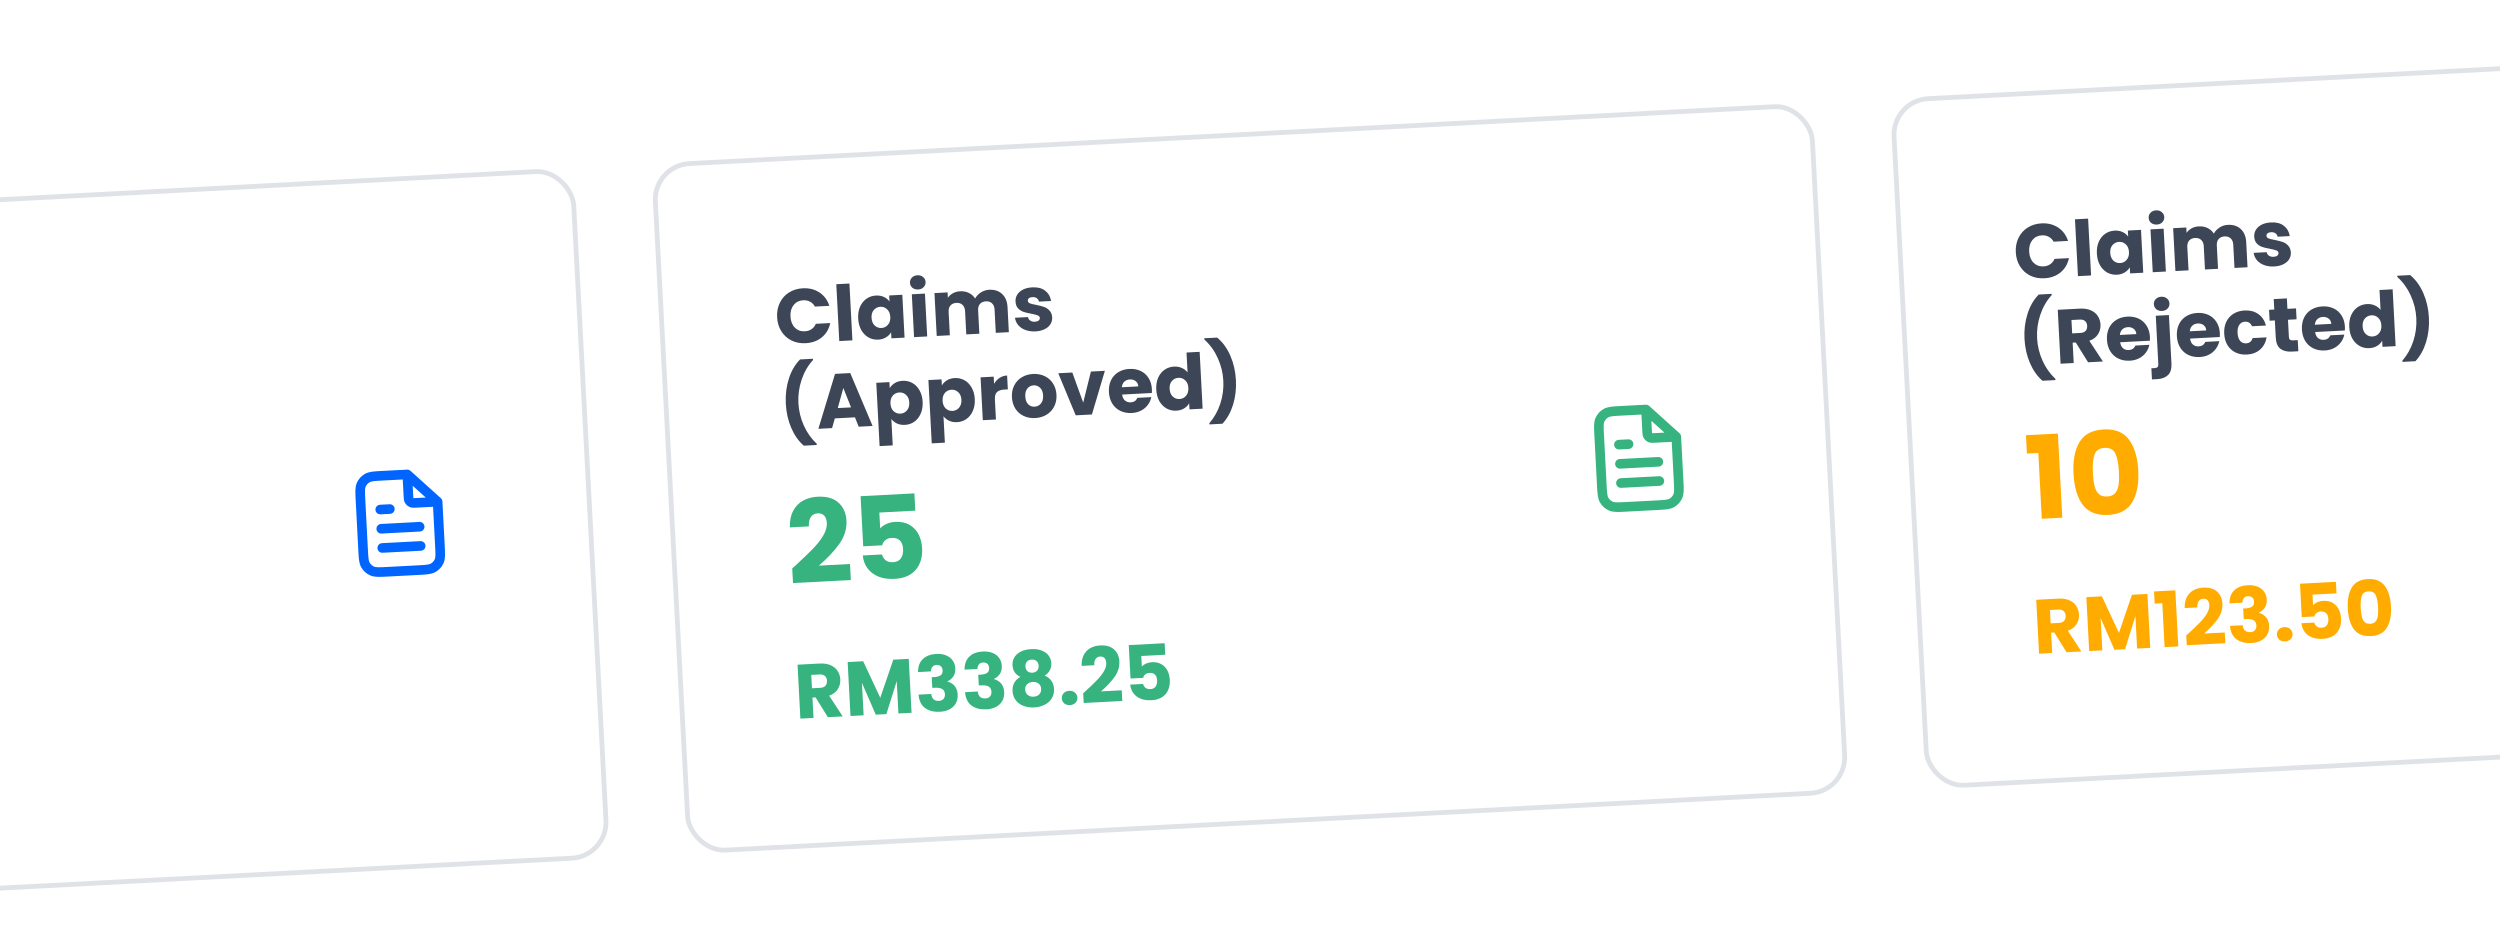 <svg width="520" height="195" viewBox="0 0 520 195" fill="none" xmlns="http://www.w3.org/2000/svg">
<g filter="url(#filter0_dd_483_482)">
<rect x="-122.249" y="41.443" width="242" height="144" rx="8" transform="rotate(-3 -122.249 41.443)" fill="white"/>
<rect x="-121.723" y="41.916" width="241" height="143" rx="7.5" transform="rotate(-3 -121.723 41.916)" stroke="#DFE2E7"/>
<g clip-path="url(#clip0_483_482)">
<path d="M84.731 92.95L84.947 97.075C84.976 97.634 84.991 97.914 85.111 98.122C85.216 98.305 85.377 98.45 85.57 98.535C85.789 98.633 86.069 98.618 86.628 98.589L90.753 98.373M87.29 103.561L79.3 103.98M87.499 107.556L79.51 107.974M81.088 99.881L79.091 99.985M84.716 92.681L79.524 92.953C77.846 93.041 77.007 93.085 76.383 93.445C75.835 93.762 75.4 94.244 75.142 94.823C74.85 95.481 74.894 96.32 74.981 97.998L75.526 108.384C75.614 110.061 75.658 110.9 76.018 111.524C76.335 112.073 76.817 112.507 77.396 112.765C78.054 113.058 78.892 113.014 80.57 112.926L86.962 112.591C88.639 112.503 89.478 112.459 90.102 112.099C90.651 111.782 91.085 111.3 91.343 110.721C91.636 110.063 91.592 109.224 91.504 107.546L91.022 98.359L84.716 92.681Z" stroke="#0065FF" stroke-width="2" stroke-linecap="round" stroke-linejoin="round"/>
</g>
</g>
<g filter="url(#filter1_dd_483_482)">
<rect x="135.398" y="27.94" width="242" height="144" rx="8" transform="rotate(-3 135.398 27.94)" fill="white"/>
<rect x="135.923" y="28.413" width="241" height="143" rx="7.5" transform="rotate(-3 135.923 28.413)" stroke="#DFE2E7"/>
<path d="M161.638 59.978C161.58 58.871 161.768 57.873 162.203 56.985C162.636 56.086 163.266 55.375 164.093 54.851C164.931 54.316 165.892 54.02 166.979 53.963C168.31 53.893 169.469 54.185 170.453 54.838C171.438 55.491 172.122 56.417 172.506 57.614L169.502 57.772C169.253 57.315 168.915 56.975 168.487 56.752C168.069 56.528 167.6 56.43 167.078 56.457C166.236 56.501 165.57 56.83 165.078 57.443C164.587 58.056 164.367 58.853 164.419 59.833C164.47 60.813 164.772 61.582 165.325 62.14C165.877 62.699 166.574 62.956 167.416 62.912C167.938 62.885 168.395 62.738 168.787 62.472C169.189 62.205 169.49 61.831 169.689 61.351L172.693 61.194C172.437 62.425 171.854 63.416 170.942 64.169C170.031 64.911 168.909 65.317 167.578 65.387C166.491 65.444 165.504 65.255 164.616 64.821C163.738 64.376 163.037 63.734 162.512 62.897C161.988 62.059 161.696 61.086 161.638 59.978ZM176.68 52.974L177.3 64.797L174.567 64.941L173.948 53.117L176.68 52.974ZM178.502 60.248C178.454 59.332 178.582 58.519 178.887 57.809C179.202 57.098 179.648 56.541 180.225 56.136C180.802 55.732 181.458 55.511 182.193 55.472C182.821 55.44 183.377 55.539 183.859 55.77C184.352 56 184.737 56.316 185.014 56.719L184.948 55.456L187.68 55.313L188.147 64.229L185.415 64.372L185.349 63.11C185.105 63.539 184.749 63.894 184.283 64.175C183.828 64.455 183.286 64.612 182.658 64.645C181.933 64.683 181.263 64.531 180.647 64.189C180.03 63.837 179.528 63.324 179.14 62.65C178.763 61.965 178.55 61.164 178.502 60.248ZM185.182 59.914C185.146 59.232 184.926 58.705 184.522 58.331C184.128 57.956 183.66 57.783 183.117 57.811C182.573 57.84 182.12 58.061 181.758 58.475C181.405 58.878 181.246 59.421 181.282 60.102C181.318 60.784 181.533 61.318 181.927 61.703C182.331 62.077 182.805 62.25 183.348 62.221C183.891 62.193 184.339 61.972 184.691 61.558C185.054 61.144 185.217 60.596 185.182 59.914ZM190.982 54.211C190.503 54.236 190.102 54.118 189.778 53.857C189.465 53.585 189.297 53.242 189.276 52.826C189.253 52.4 189.384 52.041 189.668 51.748C189.962 51.444 190.348 51.28 190.827 51.255C191.296 51.23 191.687 51.354 192.001 51.626C192.324 51.887 192.497 52.23 192.519 52.656C192.541 53.072 192.405 53.431 192.111 53.735C191.827 54.028 191.451 54.186 190.982 54.211ZM192.389 55.066L192.856 63.982L190.124 64.125L189.657 55.209L192.389 55.066ZM205.74 54.27C206.848 54.212 207.745 54.502 208.43 55.139C209.125 55.775 209.504 56.69 209.567 57.883L209.84 63.092L207.124 63.234L206.87 58.393C206.84 57.818 206.662 57.384 206.337 57.091C206.022 56.787 205.598 56.649 205.066 56.677C204.533 56.705 204.121 56.887 203.828 57.223C203.546 57.547 203.42 57.997 203.45 58.572L203.704 63.414L200.988 63.556L200.734 58.715C200.704 58.139 200.526 57.705 200.201 57.413C199.886 57.109 199.463 56.971 198.93 56.999C198.397 57.026 197.985 57.208 197.693 57.544C197.411 57.869 197.285 58.319 197.315 58.894L197.569 63.735L194.836 63.878L194.369 54.962L197.101 54.819L197.16 55.938C197.417 55.55 197.764 55.239 198.2 55.002C198.636 54.755 199.136 54.617 199.701 54.587C200.372 54.552 200.976 54.664 201.513 54.925C202.061 55.184 202.498 55.573 202.824 56.09C203.107 55.583 203.507 55.162 204.023 54.825C204.54 54.488 205.112 54.303 205.74 54.27ZM215.384 62.93C214.607 62.97 213.907 62.873 213.286 62.639C212.665 62.404 212.167 62.068 211.791 61.628C211.415 61.178 211.191 60.666 211.118 60.093L213.818 59.952C213.867 60.259 214.023 60.502 214.289 60.68C214.555 60.858 214.874 60.938 215.247 60.918C215.588 60.9 215.845 60.823 216.02 60.685C216.204 60.537 216.291 60.356 216.28 60.143C216.266 59.887 216.123 59.708 215.851 59.605C215.578 59.491 215.139 59.375 214.535 59.257C213.888 59.141 213.347 59.015 212.913 58.877C212.478 58.729 212.097 58.488 211.769 58.152C211.442 57.806 211.262 57.33 211.23 56.722C211.203 56.211 211.317 55.741 211.572 55.311C211.838 54.87 212.236 54.512 212.766 54.239C213.307 53.965 213.956 53.808 214.712 53.768C215.83 53.71 216.724 53.941 217.392 54.461C218.071 54.981 218.482 55.696 218.626 56.607L216.101 56.74C216.043 56.433 215.891 56.195 215.647 56.026C215.414 55.857 215.111 55.782 214.738 55.802C214.419 55.818 214.177 55.895 214.014 56.032C213.849 56.158 213.773 56.328 213.784 56.541C213.797 56.796 213.94 56.981 214.213 57.095C214.497 57.208 214.93 57.314 215.512 57.411C216.181 57.547 216.728 57.689 217.152 57.838C217.576 57.976 217.952 58.223 218.281 58.58C218.619 58.925 218.81 59.407 218.853 60.024C218.88 60.546 218.756 61.023 218.479 61.454C218.213 61.873 217.809 62.215 217.267 62.478C216.736 62.741 216.109 62.892 215.384 62.93ZM167.189 86.701C166.103 85.764 165.232 84.528 164.575 82.992C163.918 81.457 163.542 79.783 163.447 77.972C163.351 76.14 163.559 74.415 164.073 72.797C164.585 71.168 165.364 69.824 166.409 68.765L169.093 68.624L169.107 68.88C168.046 70.046 167.253 71.423 166.727 73.01C166.201 74.586 165.981 76.195 166.067 77.835C166.152 79.465 166.528 81.021 167.193 82.503C167.858 83.984 168.752 85.251 169.875 86.303L169.889 86.559L167.189 86.701ZM177.832 80.808L173.645 81.027L173.078 83.043L170.218 83.193L173.689 71.764L176.852 71.598L181.499 82.602L178.607 82.754L177.832 80.808ZM177.018 78.735L175.413 74.702L174.254 78.88L177.018 78.735ZM185.065 74.741C185.31 74.311 185.659 73.956 186.115 73.676C186.57 73.396 187.112 73.239 187.74 73.207C188.475 73.168 189.151 73.32 189.767 73.661C190.383 74.003 190.88 74.511 191.257 75.185C191.645 75.859 191.862 76.654 191.91 77.57C191.958 78.486 191.825 79.305 191.51 80.026C191.206 80.737 190.765 81.299 190.189 81.714C189.612 82.118 188.956 82.339 188.221 82.378C187.603 82.41 187.048 82.311 186.555 82.081C186.073 81.85 185.688 81.539 185.401 81.148L185.689 86.644L182.957 86.787L182.267 73.621L184.999 73.478L185.065 74.741ZM189.13 77.716C189.095 77.034 188.875 76.512 188.471 76.148C188.078 75.774 187.604 75.601 187.05 75.63C186.507 75.658 186.054 75.88 185.691 76.294C185.339 76.708 185.181 77.255 185.216 77.937C185.252 78.619 185.467 79.147 185.86 79.522C186.264 79.895 186.738 80.068 187.281 80.04C187.825 80.011 188.278 79.79 188.64 79.376C189.003 78.951 189.166 78.398 189.13 77.716ZM195.909 74.172C196.154 73.743 196.504 73.388 196.959 73.108C197.415 72.828 197.956 72.671 198.585 72.638C199.32 72.6 199.995 72.751 200.611 73.093C201.227 73.434 201.724 73.942 202.101 74.617C202.489 75.291 202.707 76.086 202.755 77.002C202.803 77.918 202.67 78.737 202.355 79.458C202.05 80.168 201.61 80.731 201.033 81.146C200.456 81.55 199.8 81.771 199.066 81.809C198.448 81.842 197.892 81.743 197.4 81.512C196.918 81.281 196.533 80.97 196.245 80.579L196.533 86.076L193.801 86.219L193.111 73.053L195.843 72.91L195.909 74.172ZM199.975 77.148C199.939 76.466 199.719 75.943 199.316 75.58C198.922 75.205 198.449 75.032 197.895 75.062C197.351 75.09 196.898 75.311 196.536 75.726C196.183 76.139 196.025 76.687 196.061 77.369C196.097 78.05 196.311 78.579 196.705 78.953C197.109 79.327 197.583 79.5 198.126 79.472C198.669 79.443 199.122 79.222 199.485 78.808C199.847 78.383 200.01 77.829 199.975 77.148ZM206.766 73.828C207.06 73.321 207.439 72.916 207.904 72.614C208.368 72.302 208.893 72.13 209.479 72.099L209.631 74.991L208.88 75.031C208.198 75.066 207.694 75.242 207.369 75.558C207.043 75.864 206.9 76.384 206.938 77.119L207.155 81.257L204.423 81.401L203.956 72.485L206.688 72.342L206.766 73.828ZM215.322 80.958C214.449 81.003 213.651 80.858 212.928 80.522C212.216 80.186 211.64 79.682 211.199 79.011C210.768 78.339 210.529 77.54 210.48 76.613C210.432 75.697 210.593 74.882 210.961 74.168C211.329 73.444 211.855 72.877 212.538 72.468C213.222 72.058 214 71.83 214.874 71.784C215.747 71.739 216.545 71.884 217.268 72.22C217.99 72.556 218.572 73.065 219.014 73.746C219.455 74.418 219.7 75.211 219.748 76.127C219.796 77.043 219.63 77.864 219.252 78.589C218.883 79.302 218.352 79.864 217.658 80.274C216.974 80.684 216.196 80.912 215.322 80.958ZM215.198 78.593C215.72 78.566 216.152 78.35 216.494 77.948C216.847 77.545 217.005 76.987 216.967 76.273C216.93 75.559 216.72 75.02 216.338 74.656C215.966 74.291 215.52 74.122 214.998 74.149C214.465 74.177 214.033 74.392 213.702 74.794C213.37 75.185 213.223 75.743 213.26 76.467C213.298 77.181 213.497 77.721 213.858 78.086C214.23 78.451 214.676 78.62 215.198 78.593ZM225.307 77.743L226.907 71.282L229.815 71.13L227.119 80.211L223.748 80.388L220.117 71.638L223.041 71.485L225.307 77.743ZM239.596 74.943C239.609 75.199 239.607 75.466 239.59 75.744L233.406 76.068C233.478 76.62 233.676 77.037 234.001 77.319C234.335 77.59 234.732 77.713 235.19 77.689C235.871 77.654 236.33 77.341 236.566 76.752L239.474 76.6C239.356 77.193 239.112 77.735 238.742 78.224C238.384 78.713 237.918 79.106 237.346 79.403C236.774 79.7 236.126 79.867 235.402 79.905C234.528 79.951 233.741 79.805 233.04 79.468C232.339 79.131 231.778 78.626 231.358 77.954C230.938 77.282 230.704 76.482 230.656 75.556C230.607 74.629 230.751 73.81 231.088 73.098C231.435 72.385 231.94 71.825 232.602 71.416C233.264 71.008 234.037 70.78 234.921 70.734C235.784 70.689 236.56 70.829 237.251 71.156C237.941 71.484 238.49 71.973 238.898 72.624C239.316 73.275 239.549 74.048 239.596 74.943ZM236.762 74.371C236.738 73.902 236.558 73.537 236.224 73.277C235.89 73.017 235.483 72.899 235.004 72.924C234.546 72.948 234.164 73.102 233.859 73.385C233.564 73.668 233.392 74.056 233.343 74.55L236.762 74.371ZM240.501 75.024C240.453 74.108 240.581 73.294 240.886 72.584C241.201 71.873 241.647 71.316 242.224 70.912C242.801 70.508 243.457 70.287 244.192 70.248C244.778 70.217 245.317 70.312 245.809 70.532C246.312 70.751 246.713 71.061 247.011 71.462L246.794 67.324L249.527 67.181L250.146 79.004L247.414 79.147L247.347 77.869C247.114 78.309 246.764 78.669 246.298 78.95C245.843 79.23 245.301 79.386 244.673 79.419C243.938 79.458 243.262 79.306 242.646 78.965C242.029 78.613 241.527 78.1 241.139 77.426C240.762 76.74 240.549 75.94 240.501 75.024ZM247.18 74.69C247.145 74.008 246.925 73.48 246.521 73.106C246.127 72.731 245.659 72.558 245.116 72.587C244.572 72.615 244.119 72.837 243.756 73.251C243.404 73.654 243.245 74.196 243.281 74.878C243.317 75.56 243.532 76.093 243.926 76.478C244.33 76.853 244.803 77.025 245.347 76.997C245.89 76.968 246.338 76.747 246.69 76.334C247.053 75.919 247.216 75.371 247.18 74.69ZM251.563 82.279L251.55 82.023C252.557 80.859 253.314 79.506 253.82 77.963C254.327 76.419 254.537 74.833 254.452 73.203C254.366 71.563 253.979 69.986 253.291 68.473C252.602 66.95 251.67 65.664 250.493 64.615L250.48 64.359L253.164 64.218C254.314 65.162 255.229 66.417 255.909 67.984C256.589 69.54 256.976 71.234 257.072 73.066C257.167 74.877 256.968 76.58 256.475 78.176C255.982 79.772 255.245 81.092 254.263 82.137L251.563 82.279Z" fill="#3D4656"/>
<path d="M164.785 112.229C165.306 111.769 165.543 111.557 165.497 111.591C166.995 110.215 168.17 109.088 169.021 108.21C169.888 107.332 170.609 106.421 171.185 105.477C171.76 104.534 172.025 103.631 171.98 102.768C171.946 102.113 171.767 101.609 171.444 101.258C171.121 100.906 170.656 100.746 170.049 100.778C169.442 100.81 168.975 101.067 168.648 101.549C168.335 102.014 168.201 102.661 168.245 103.492L164.29 103.7C164.251 102.34 164.479 101.19 164.975 100.251C165.486 99.311 166.178 98.602 167.05 98.123C167.938 97.644 168.934 97.376 170.036 97.318C171.937 97.218 173.393 97.631 174.403 98.555C175.429 99.479 175.982 100.724 176.065 102.289C176.154 103.999 175.654 105.619 174.565 107.151C173.475 108.666 172.063 110.166 170.331 111.65L176.802 111.311L176.976 114.643L164.945 115.273L164.785 112.229ZM190.383 100.217L182.905 100.609L183.078 103.917C183.379 103.548 183.812 103.237 184.375 102.983C184.939 102.73 185.556 102.585 186.227 102.55C187.425 102.487 188.43 102.707 189.242 103.209C190.069 103.71 190.689 104.383 191.102 105.226C191.514 106.07 191.747 106.995 191.8 108.002C191.898 109.871 191.449 111.385 190.452 112.542C189.454 113.684 187.997 114.305 186.079 114.406C184.801 114.473 183.679 114.315 182.714 113.933C181.748 113.535 180.989 112.958 180.436 112.202C179.884 111.446 179.557 110.558 179.455 109.538L183.458 109.328C183.58 109.818 183.833 110.222 184.218 110.538C184.603 110.838 185.114 110.972 185.753 110.938C186.504 110.899 187.051 110.63 187.393 110.131C187.736 109.633 187.886 108.984 187.844 108.185C187.803 107.402 187.58 106.813 187.175 106.418C186.769 106.022 186.199 105.844 185.464 105.882C184.921 105.911 184.481 106.07 184.144 106.36C183.805 106.634 183.592 106.99 183.503 107.427L179.548 107.634L179.002 97.209L190.194 96.622L190.383 100.217Z" fill="#36B37E"/>
<path d="M172.199 143.172L169.644 139.06L168.989 139.094L169.211 143.328L166.479 143.471L165.891 132.255L170.477 132.015C171.361 131.968 172.12 132.083 172.754 132.36C173.398 132.636 173.889 133.037 174.227 133.564C174.564 134.081 174.749 134.669 174.784 135.33C174.823 136.075 174.645 136.752 174.25 137.36C173.865 137.968 173.269 138.416 172.461 138.704L175.283 143.01L172.199 143.172ZM168.888 137.161L170.581 137.072C171.082 137.046 171.448 136.904 171.681 136.646C171.923 136.387 172.033 136.035 172.01 135.587C171.987 135.161 171.842 134.832 171.573 134.601C171.316 134.369 170.936 134.266 170.436 134.292L168.742 134.381L168.888 137.161ZM189.017 131.043L189.604 142.26L186.872 142.403L186.52 135.676L184.364 142.534L182.159 142.65L179.281 136.039L179.634 142.782L176.902 142.925L176.314 131.709L179.542 131.539L183.096 139.14L185.805 131.211L189.017 131.043ZM190.955 133.793C190.938 132.651 191.264 131.753 191.935 131.098C192.606 130.444 193.543 130.085 194.747 130.022C195.545 129.98 196.234 130.082 196.813 130.33C197.403 130.577 197.854 130.932 198.167 131.396C198.491 131.86 198.668 132.39 198.699 132.987C198.736 133.69 198.59 134.274 198.262 134.74C197.934 135.195 197.539 135.515 197.079 135.699L197.082 135.763C197.7 135.934 198.197 136.244 198.573 136.694C198.949 137.145 199.156 137.737 199.195 138.472C199.23 139.133 199.106 139.727 198.824 140.254C198.552 140.771 198.13 141.188 197.559 141.506C196.999 141.824 196.32 142.004 195.521 142.046C194.243 142.113 193.204 141.852 192.404 141.264C191.614 140.675 191.165 139.748 191.056 138.482L193.709 138.343C193.744 138.811 193.897 139.177 194.167 139.441C194.436 139.694 194.816 139.807 195.306 139.782C195.722 139.76 196.035 139.626 196.246 139.38C196.468 139.123 196.568 138.797 196.548 138.403C196.521 137.892 196.336 137.533 195.995 137.326C195.663 137.109 195.14 137.019 194.426 137.056L193.915 137.083L193.799 134.862L194.31 134.835C194.853 134.807 195.285 134.693 195.606 134.495C195.937 134.285 196.089 133.941 196.064 133.461C196.044 133.078 195.922 132.785 195.698 132.583C195.474 132.381 195.175 132.29 194.802 132.31C194.398 132.331 194.1 132.469 193.911 132.725C193.732 132.98 193.636 133.29 193.623 133.653L190.955 133.793ZM200.629 133.286C200.612 132.144 200.939 131.246 201.609 130.591C202.28 129.937 203.217 129.578 204.421 129.515C205.22 129.473 205.909 129.575 206.488 129.823C207.077 130.07 207.529 130.425 207.841 130.889C208.165 131.353 208.342 131.883 208.373 132.48C208.41 133.183 208.265 133.767 207.937 134.233C207.608 134.688 207.213 135.008 206.753 135.192L206.756 135.256C207.374 135.427 207.871 135.737 208.247 136.187C208.623 136.638 208.831 137.23 208.869 137.965C208.904 138.626 208.78 139.22 208.498 139.747C208.226 140.264 207.804 140.681 207.234 140.999C206.674 141.317 205.994 141.497 205.195 141.539C203.917 141.606 202.878 141.345 202.078 140.757C201.289 140.168 200.84 139.241 200.73 137.975L203.383 137.836C203.418 138.304 203.571 138.67 203.841 138.934C204.111 139.187 204.49 139.3 204.98 139.275C205.396 139.253 205.709 139.119 205.921 138.873C206.142 138.616 206.243 138.29 206.222 137.896C206.195 137.385 206.011 137.026 205.669 136.819C205.337 136.602 204.814 136.512 204.1 136.549L203.589 136.576L203.473 134.355L203.984 134.328C204.527 134.3 204.959 134.186 205.28 133.988C205.611 133.778 205.764 133.434 205.739 132.954C205.718 132.571 205.596 132.278 205.372 132.076C205.148 131.874 204.849 131.783 204.477 131.803C204.072 131.824 203.775 131.962 203.585 132.218C203.406 132.473 203.31 132.783 203.297 133.146L200.629 133.286ZM212.235 134.793C211.206 134.313 210.662 133.503 210.602 132.363C210.572 131.788 210.693 131.258 210.967 130.774C211.24 130.279 211.673 129.877 212.266 129.568C212.858 129.249 213.596 129.066 214.48 129.019C215.364 128.973 216.112 129.078 216.724 129.334C217.345 129.58 217.818 129.934 218.141 130.398C218.464 130.851 218.641 131.365 218.671 131.94C218.701 132.515 218.589 133.023 218.334 133.464C218.09 133.904 217.745 134.258 217.3 134.527C217.89 134.774 218.352 135.135 218.687 135.608C219.021 136.071 219.205 136.628 219.239 137.278C219.278 138.034 219.121 138.699 218.767 139.273C218.412 139.837 217.911 140.279 217.266 140.602C216.631 140.923 215.915 141.105 215.116 141.147C214.317 141.189 213.58 141.083 212.904 140.83C212.239 140.577 211.701 140.188 211.289 139.665C210.876 139.131 210.65 138.486 210.611 137.73C210.576 137.069 210.701 136.492 210.984 135.996C211.268 135.49 211.685 135.089 212.235 134.793ZM216.04 132.495C216.017 132.058 215.872 131.729 215.604 131.508C215.346 131.276 215.009 131.171 214.594 131.192C214.179 131.214 213.849 131.354 213.607 131.613C213.374 131.871 213.27 132.218 213.293 132.655C213.315 133.07 213.46 133.394 213.728 133.625C213.996 133.846 214.332 133.946 214.737 133.925C215.142 133.904 215.466 133.764 215.709 133.505C215.951 133.247 216.062 132.91 216.04 132.495ZM214.838 135.842C214.337 135.868 213.94 136.028 213.645 136.321C213.35 136.604 213.215 136.985 213.24 137.464C213.264 137.911 213.432 138.271 213.746 138.543C214.07 138.814 214.487 138.937 214.998 138.91C215.51 138.883 215.902 138.718 216.174 138.416C216.457 138.112 216.587 137.737 216.564 137.29C216.539 136.821 216.365 136.456 216.042 136.196C215.729 135.934 215.328 135.816 214.838 135.842ZM222.563 140.66C222.084 140.685 221.683 140.568 221.359 140.307C221.046 140.035 220.878 139.691 220.857 139.276C220.834 138.85 220.965 138.485 221.248 138.182C221.542 137.878 221.928 137.714 222.408 137.688C222.876 137.664 223.267 137.788 223.581 138.06C223.905 138.331 224.078 138.68 224.1 139.106C224.122 139.521 223.986 139.881 223.692 140.185C223.408 140.477 223.032 140.636 222.563 140.66ZM225.306 138.193C225.653 137.887 225.811 137.745 225.78 137.768C226.779 136.851 227.562 136.099 228.129 135.514C228.707 134.928 229.188 134.321 229.572 133.692C229.956 133.063 230.132 132.461 230.102 131.886C230.079 131.449 229.96 131.114 229.745 130.879C229.53 130.645 229.22 130.538 228.815 130.559C228.41 130.581 228.099 130.752 227.881 131.073C227.673 131.383 227.583 131.815 227.612 132.369L224.976 132.507C224.949 131.6 225.102 130.834 225.432 130.208C225.773 129.581 226.234 129.108 226.816 128.79C227.408 128.47 228.071 128.291 228.806 128.253C230.074 128.186 231.044 128.461 231.717 129.077C232.401 129.693 232.77 130.523 232.825 131.567C232.885 132.707 232.552 133.787 231.825 134.808C231.099 135.818 230.158 136.818 229.003 137.807L233.317 137.581L233.433 139.802L225.412 140.223L225.306 138.193ZM242.371 130.185L237.385 130.447L237.501 132.652C237.702 132.406 237.99 132.199 238.366 132.03C238.741 131.86 239.153 131.764 239.6 131.741C240.399 131.699 241.069 131.845 241.61 132.18C242.162 132.514 242.575 132.963 242.85 133.525C243.125 134.087 243.28 134.704 243.316 135.375C243.381 136.621 243.081 137.63 242.417 138.402C241.752 139.163 240.78 139.578 239.502 139.644C238.65 139.689 237.902 139.584 237.258 139.329C236.614 139.064 236.108 138.679 235.74 138.175C235.371 137.671 235.154 137.079 235.086 136.399L237.754 136.259C237.835 136.586 238.004 136.855 238.261 137.066C238.517 137.266 238.858 137.355 239.284 137.333C239.785 137.306 240.15 137.127 240.378 136.795C240.606 136.462 240.706 136.03 240.678 135.497C240.651 134.975 240.502 134.583 240.232 134.319C239.962 134.055 239.582 133.936 239.092 133.962C238.73 133.981 238.436 134.087 238.211 134.281C237.986 134.463 237.843 134.701 237.784 134.992L235.147 135.13L234.783 128.18L242.245 127.789L242.371 130.185Z" fill="#36B37E"/>
<path d="M342.377 79.448L342.593 83.572C342.623 84.132 342.637 84.411 342.757 84.619C342.863 84.802 343.024 84.947 343.217 85.033C343.436 85.13 343.716 85.116 344.275 85.086L348.4 84.87M344.936 90.059L336.947 90.477M345.145 94.053L337.156 94.472M338.735 86.378L336.738 86.483M342.363 79.178L337.17 79.45C335.492 79.538 334.653 79.582 334.03 79.942C333.481 80.259 333.047 80.742 332.789 81.32C332.496 81.978 332.54 82.817 332.628 84.495L333.172 94.881C333.26 96.559 333.304 97.398 333.664 98.021C333.981 98.57 334.463 99.004 335.042 99.262C335.7 99.555 336.539 99.511 338.217 99.423L344.608 99.088C346.286 99 347.125 98.956 347.749 98.596C348.297 98.279 348.732 97.797 348.989 97.218C349.282 96.56 349.238 95.721 349.15 94.043L348.669 84.856L342.363 79.178Z" stroke="#36B37E" stroke-width="2" stroke-linecap="round" stroke-linejoin="round"/>
</g>
<g filter="url(#filter2_dd_483_482)">
<rect x="393.044" y="14.437" width="242" height="144" rx="8" transform="rotate(-3 393.044 14.437)" fill="white"/>
<rect x="393.57" y="14.91" width="241" height="143" rx="7.5" transform="rotate(-3 393.57 14.91)" stroke="#DFE2E7"/>
<path d="M419.285 46.476C419.227 45.368 419.415 44.37 419.849 43.482C420.282 42.584 420.913 41.872 421.74 41.348C422.577 40.813 423.539 40.517 424.625 40.46C425.957 40.39 427.115 40.682 428.1 41.335C429.085 41.989 429.769 42.914 430.152 44.112L427.148 44.269C426.9 43.812 426.562 43.472 426.133 43.249C425.716 43.025 425.246 42.927 424.724 42.954C423.882 42.998 423.216 43.327 422.725 43.94C422.234 44.553 422.014 45.35 422.065 46.33C422.116 47.31 422.418 48.079 422.971 48.638C423.524 49.196 424.221 49.453 425.062 49.409C425.584 49.382 426.041 49.235 426.433 48.969C426.836 48.702 427.137 48.329 427.336 47.848L430.34 47.691C430.084 48.922 429.5 49.914 428.589 50.666C427.677 51.409 426.555 51.815 425.224 51.884C424.137 51.941 423.15 51.753 422.262 51.319C421.384 50.873 420.683 50.232 420.159 49.394C419.634 48.556 419.343 47.584 419.285 46.476ZM434.326 39.471L434.946 51.295L432.214 51.438L431.594 39.614L434.326 39.471ZM436.148 46.745C436.1 45.829 436.229 45.016 436.533 44.306C436.848 43.595 437.294 43.038 437.871 42.634C438.448 42.23 439.104 42.008 439.839 41.97C440.468 41.937 441.023 42.036 441.505 42.267C441.998 42.498 442.383 42.814 442.66 43.216L442.594 41.954L445.327 41.81L445.794 50.726L443.062 50.869L442.995 49.607C442.751 50.036 442.396 50.392 441.93 50.672C441.474 50.953 440.933 51.109 440.304 51.142C439.58 51.18 438.91 51.028 438.293 50.687C437.677 50.334 437.175 49.821 436.787 49.147C436.409 48.462 436.196 47.662 436.148 46.745ZM442.828 46.411C442.792 45.73 442.572 45.202 442.168 44.828C441.775 44.453 441.306 44.28 440.763 44.309C440.22 44.337 439.767 44.559 439.404 44.973C439.051 45.376 438.893 45.918 438.928 46.6C438.964 47.282 439.179 47.815 439.573 48.2C439.977 48.574 440.451 48.747 440.994 48.719C441.537 48.69 441.985 48.469 442.337 48.055C442.7 47.641 442.864 47.093 442.828 46.411ZM448.629 40.708C448.149 40.733 447.748 40.615 447.425 40.355C447.111 40.083 446.944 39.739 446.922 39.324C446.9 38.897 447.03 38.538 447.314 38.245C447.608 37.942 447.995 37.777 448.474 37.752C448.943 37.728 449.334 37.851 449.647 38.123C449.97 38.384 450.143 38.727 450.166 39.154C450.187 39.569 450.051 39.929 449.757 40.232C449.474 40.525 449.097 40.684 448.629 40.708ZM450.035 41.564L450.503 50.479L447.77 50.623L447.303 41.707L450.035 41.564ZM463.387 40.768C464.495 40.71 465.391 40.999 466.076 41.636C466.772 42.273 467.151 43.187 467.213 44.38L467.486 49.589L464.77 49.732L464.516 44.89C464.486 44.315 464.308 43.881 463.983 43.588C463.668 43.285 463.244 43.147 462.712 43.174C462.179 43.202 461.767 43.384 461.475 43.72C461.193 44.044 461.067 44.494 461.097 45.069L461.351 49.911L458.634 50.053L458.381 45.212C458.35 44.637 458.173 44.203 457.848 43.91C457.533 43.606 457.109 43.468 456.576 43.496C456.044 43.524 455.631 43.706 455.339 44.041C455.057 44.366 454.931 44.816 454.961 45.391L455.215 50.232L452.483 50.376L452.015 41.46L454.748 41.317L454.806 42.435C455.064 42.048 455.411 41.736 455.847 41.499C456.282 41.252 456.783 41.114 457.347 41.084C458.018 41.049 458.622 41.162 459.159 41.422C459.707 41.682 460.144 42.07 460.47 42.587C460.753 42.081 461.153 41.659 461.67 41.322C462.186 40.986 462.758 40.801 463.387 40.768ZM473.031 49.427C472.253 49.468 471.554 49.371 470.933 49.136C470.312 48.902 469.813 48.565 469.438 48.125C469.062 47.675 468.837 47.163 468.764 46.59L471.465 46.449C471.513 46.756 471.67 46.999 471.936 47.177C472.201 47.355 472.52 47.435 472.893 47.415C473.234 47.398 473.492 47.32 473.666 47.183C473.851 47.034 473.937 46.853 473.926 46.64C473.913 46.385 473.77 46.205 473.497 46.102C473.224 45.988 472.786 45.872 472.181 45.754C471.534 45.639 470.994 45.512 470.559 45.375C470.124 45.227 469.743 44.985 469.416 44.65C469.088 44.304 468.908 43.827 468.876 43.22C468.849 42.709 468.964 42.238 469.219 41.808C469.484 41.367 469.882 41.01 470.412 40.736C470.953 40.462 471.602 40.305 472.358 40.266C473.477 40.207 474.37 40.438 475.038 40.958C475.717 41.478 476.128 42.194 476.272 43.105L473.748 43.237C473.689 42.93 473.538 42.693 473.294 42.524C473.061 42.354 472.758 42.279 472.385 42.299C472.065 42.316 471.824 42.392 471.66 42.529C471.496 42.655 471.419 42.825 471.43 43.038C471.444 43.294 471.587 43.478 471.86 43.592C472.143 43.706 472.576 43.811 473.158 43.909C473.827 44.044 474.374 44.187 474.799 44.335C475.223 44.473 475.599 44.721 475.927 45.077C476.266 45.423 476.456 45.904 476.499 46.521C476.527 47.043 476.402 47.52 476.126 47.951C475.859 48.371 475.455 48.712 474.914 48.976C474.383 49.239 473.755 49.389 473.031 49.427ZM424.835 73.198C423.75 72.261 422.879 71.025 422.221 69.49C421.564 67.954 421.188 66.281 421.093 64.47C420.997 62.638 421.206 60.912 421.719 59.294C422.232 57.665 423.01 56.321 424.055 55.262L426.739 55.121L426.753 55.377C425.692 56.544 424.899 57.92 424.374 59.507C423.848 61.084 423.627 62.692 423.713 64.332C423.799 65.962 424.174 67.518 424.839 69C425.504 70.482 426.399 71.749 427.522 72.801L427.535 73.056L424.835 73.198ZM434.32 69.352L431.765 65.24L431.11 65.275L431.332 69.509L428.599 69.652L428.012 58.435L432.597 58.195C433.481 58.149 434.241 58.264 434.875 58.54C435.519 58.816 436.01 59.218 436.348 59.745C436.684 60.261 436.87 60.85 436.905 61.51C436.944 62.256 436.766 62.933 436.37 63.541C435.986 64.149 435.39 64.596 434.582 64.884L437.403 69.191L434.32 69.352ZM431.009 63.341L432.702 63.252C433.203 63.226 433.569 63.084 433.801 62.826C434.044 62.568 434.154 62.215 434.13 61.768C434.108 61.342 433.963 61.013 433.694 60.781C433.436 60.549 433.057 60.446 432.556 60.472L430.863 60.561L431.009 63.341ZM447.186 64.064C447.199 64.319 447.197 64.586 447.18 64.865L440.996 65.189C441.068 65.741 441.266 66.158 441.591 66.44C441.925 66.71 442.322 66.834 442.78 66.81C443.461 66.774 443.92 66.462 444.157 65.873L447.065 65.72C446.946 66.314 446.702 66.855 446.333 67.345C445.974 67.834 445.508 68.226 444.936 68.523C444.364 68.82 443.716 68.988 442.992 69.026C442.118 69.072 441.331 68.926 440.63 68.589C439.929 68.252 439.368 67.747 438.948 67.075C438.529 66.403 438.294 65.603 438.246 64.676C438.197 63.75 438.341 62.93 438.678 62.218C439.025 61.506 439.53 60.945 440.192 60.537C440.854 60.128 441.627 59.901 442.511 59.855C443.374 59.809 444.151 59.95 444.841 60.277C445.531 60.604 446.08 61.093 446.488 61.745C446.906 62.396 447.139 63.169 447.186 64.064ZM444.352 63.491C444.328 63.022 444.148 62.658 443.814 62.398C443.48 62.138 443.073 62.02 442.594 62.045C442.136 62.069 441.754 62.223 441.449 62.506C441.154 62.788 440.982 63.176 440.933 63.67L444.352 63.491ZM449.711 58.676C449.232 58.701 448.83 58.583 448.507 58.323C448.193 58.051 448.026 57.707 448.004 57.291C447.982 56.865 448.112 56.506 448.396 56.214C448.69 55.91 449.077 55.745 449.556 55.72C450.025 55.696 450.416 55.819 450.729 56.091C451.052 56.352 451.225 56.695 451.248 57.121C451.269 57.537 451.133 57.897 450.84 58.2C450.556 58.493 450.18 58.651 449.711 58.676ZM451.661 69.597C451.719 70.694 451.483 71.497 450.954 72.005C450.426 72.524 449.667 72.81 448.676 72.862L447.605 72.918L447.484 70.601L448.139 70.567C448.437 70.551 448.647 70.481 448.769 70.357C448.891 70.234 448.944 70.038 448.931 69.772L448.401 59.674L451.134 59.531L451.661 69.597ZM461.729 63.301C461.742 63.557 461.74 63.824 461.722 64.103L455.539 64.427C455.611 64.979 455.809 65.395 456.133 65.677C456.468 65.948 456.864 66.072 457.322 66.048C458.004 66.012 458.463 65.7 458.699 65.111L461.607 64.958C461.489 65.552 461.245 66.093 460.875 66.583C460.516 67.071 460.051 67.464 459.479 67.761C458.907 68.058 458.259 68.226 457.534 68.264C456.661 68.309 455.874 68.164 455.172 67.827C454.471 67.49 453.911 66.985 453.491 66.313C453.071 65.64 452.837 64.841 452.788 63.914C452.74 62.987 452.884 62.168 453.22 61.456C453.567 60.744 454.072 60.183 454.734 59.775C455.397 59.366 456.17 59.139 457.054 59.092C457.917 59.047 458.693 59.188 459.383 59.515C460.073 59.842 460.622 60.331 461.03 60.983C461.449 61.634 461.682 62.407 461.729 63.301ZM458.895 62.729C458.87 62.26 458.691 61.896 458.357 61.636C458.023 61.375 457.616 61.258 457.137 61.283C456.679 61.307 456.297 61.461 455.991 61.744C455.696 62.026 455.524 62.414 455.475 62.908L458.895 62.729ZM462.634 63.398C462.586 62.471 462.73 61.652 463.066 60.94C463.413 60.228 463.913 59.667 464.564 59.26C465.226 58.851 465.994 58.624 466.868 58.578C467.986 58.519 468.934 58.764 469.71 59.31C470.497 59.856 471.036 60.656 471.326 61.709L468.418 61.861C468.137 61.193 467.645 60.877 466.942 60.913C466.441 60.94 466.052 61.158 465.775 61.567C465.497 61.966 465.376 62.528 465.414 63.252C465.452 63.977 465.631 64.528 465.95 64.907C466.268 65.275 466.678 65.445 467.178 65.419C467.881 65.382 468.337 65.017 468.547 64.322L471.455 64.17C471.275 65.226 470.823 66.072 470.098 66.708C469.373 67.344 468.456 67.691 467.348 67.749C466.475 67.795 465.688 67.65 464.986 67.312C464.296 66.975 463.74 66.47 463.321 65.797C462.912 65.125 462.683 64.325 462.634 63.398ZM477.933 64.743L478.054 67.06L476.664 67.133C475.674 67.185 474.889 66.986 474.31 66.535C473.73 66.075 473.412 65.295 473.354 64.198L473.168 60.651L472.082 60.708L471.963 58.439L473.049 58.382L472.936 56.209L475.668 56.066L475.782 58.239L477.571 58.145L477.69 60.414L475.901 60.508L476.088 64.087C476.102 64.353 476.176 64.542 476.31 64.652C476.444 64.763 476.66 64.81 476.958 64.794L477.933 64.743ZM487.74 61.938C487.753 62.194 487.751 62.461 487.734 62.74L481.55 63.064C481.622 63.615 481.82 64.032 482.144 64.314C482.479 64.585 482.875 64.709 483.333 64.685C484.015 64.649 484.474 64.337 484.71 63.747L487.618 63.595C487.5 64.189 487.256 64.73 486.886 65.219C486.527 65.708 486.062 66.101 485.49 66.398C484.918 66.695 484.27 66.863 483.546 66.901C482.672 66.946 481.885 66.801 481.184 66.464C480.482 66.126 479.922 65.622 479.502 64.95C479.082 64.277 478.848 63.478 478.8 62.551C478.751 61.624 478.895 60.805 479.231 60.093C479.579 59.38 480.083 58.82 480.746 58.411C481.408 58.003 482.181 57.776 483.065 57.729C483.928 57.684 484.704 57.825 485.394 58.152C486.084 58.479 486.633 58.968 487.041 59.62C487.46 60.271 487.693 61.044 487.74 61.938ZM484.906 61.366C484.881 60.897 484.702 60.533 484.368 60.272C484.034 60.012 483.627 59.895 483.148 59.92C482.69 59.944 482.308 60.097 482.002 60.38C481.707 60.663 481.535 61.051 481.487 61.545L484.906 61.366ZM488.645 62.019C488.597 61.103 488.725 60.29 489.029 59.58C489.345 58.869 489.791 58.311 490.368 57.907C490.945 57.503 491.601 57.282 492.336 57.243C492.922 57.213 493.461 57.307 493.953 57.527C494.456 57.746 494.856 58.056 495.155 58.457L494.938 54.319L497.67 54.176L498.29 66L495.558 66.143L495.491 64.865C495.258 65.304 494.908 65.664 494.442 65.945C493.987 66.225 493.445 66.382 492.816 66.415C492.081 66.453 491.406 66.302 490.79 65.96C490.173 65.608 489.671 65.095 489.283 64.421C488.905 63.736 488.693 62.935 488.645 62.019ZM495.324 61.685C495.288 61.003 495.069 60.475 494.664 60.101C494.271 59.727 493.803 59.554 493.259 59.582C492.716 59.611 492.263 59.832 491.9 60.246C491.548 60.649 491.389 61.192 491.425 61.873C491.46 62.555 491.675 63.089 492.069 63.474C492.474 63.848 492.947 64.021 493.49 63.992C494.034 63.964 494.481 63.743 494.834 63.329C495.196 62.915 495.36 62.367 495.324 61.685ZM499.707 69.274L499.693 69.018C500.701 67.855 501.457 66.501 501.964 64.958C502.471 63.415 502.681 61.828 502.596 60.198C502.51 58.558 502.123 56.981 501.435 55.469C500.746 53.945 499.813 52.659 498.637 51.61L498.623 51.354L501.308 51.214C502.457 52.157 503.372 53.412 504.053 54.979C504.732 56.535 505.12 58.229 505.216 60.061C505.311 61.872 505.112 63.575 504.619 65.171C504.126 66.767 503.388 68.088 502.407 69.132L499.707 69.274Z" fill="#3D4656"/>
<path d="M421.599 88.34L421.399 84.529L428.038 84.181L428.955 101.677L424.689 101.901L423.972 88.216L421.599 88.34ZM431.288 92.543C431.144 89.794 431.557 87.602 432.529 85.965C433.517 84.327 435.193 83.446 437.558 83.322C439.922 83.198 441.673 83.899 442.811 85.426C443.964 86.952 444.613 89.088 444.757 91.837C444.903 94.617 444.482 96.826 443.494 98.464C442.523 100.101 440.854 100.982 438.49 101.105C436.125 101.229 434.366 100.529 433.212 99.003C432.075 97.476 431.433 95.323 431.288 92.543ZM440.731 92.048C440.646 90.434 440.405 89.205 440.009 88.361C439.611 87.5 438.861 87.099 437.759 87.157C436.656 87.214 435.952 87.692 435.647 88.589C435.34 89.47 435.229 90.718 435.314 92.332C435.371 93.418 435.482 94.318 435.648 95.03C435.812 95.726 436.098 96.288 436.505 96.715C436.927 97.126 437.522 97.311 438.289 97.271C439.056 97.231 439.619 96.985 439.98 96.533C440.356 96.065 440.59 95.476 440.681 94.766C440.771 94.04 440.788 93.134 440.731 92.048Z" fill="#FFAB00"/>
<path d="M429.845 129.669L427.29 125.557L426.635 125.591L426.857 129.826L424.125 129.969L423.537 118.752L428.123 118.512C429.007 118.466 429.766 118.581 430.4 118.857C431.045 119.133 431.536 119.535 431.873 120.062C432.21 120.578 432.396 121.167 432.43 121.827C432.469 122.573 432.291 123.25 431.896 123.858C431.511 124.465 430.915 124.913 430.108 125.201L432.929 129.507L429.845 129.669ZM426.534 123.658L428.228 123.569C428.728 123.543 429.095 123.401 429.327 123.143C429.57 122.885 429.679 122.532 429.656 122.085C429.634 121.658 429.488 121.33 429.22 121.098C428.962 120.866 428.583 120.763 428.082 120.789L426.388 120.878L426.534 123.658ZM446.663 117.54L447.251 128.757L444.519 128.9L444.166 122.173L442.01 129.031L439.805 129.147L436.927 122.537L437.28 129.279L434.548 129.423L433.96 118.206L437.188 118.037L440.743 125.637L443.451 117.709L446.663 117.54ZM448.178 119.56L448.045 117.019L452.471 116.787L453.082 128.451L450.238 128.6L449.76 119.477L448.178 119.56ZM454.741 126.169C455.088 125.863 455.246 125.721 455.215 125.744C456.214 124.826 456.997 124.075 457.564 123.49C458.143 122.904 458.623 122.297 459.007 121.668C459.391 121.039 459.567 120.437 459.537 119.862C459.514 119.425 459.395 119.089 459.18 118.855C458.965 118.621 458.655 118.514 458.25 118.535C457.845 118.556 457.534 118.728 457.316 119.049C457.108 119.359 457.018 119.791 457.047 120.345L454.411 120.483C454.385 119.576 454.537 118.81 454.867 118.184C455.208 117.557 455.669 117.084 456.251 116.765C456.843 116.446 457.506 116.267 458.241 116.228C459.509 116.162 460.479 116.437 461.152 117.053C461.836 117.669 462.206 118.499 462.26 119.543C462.32 120.682 461.987 121.763 461.261 122.783C460.534 123.794 459.593 124.793 458.438 125.783L462.752 125.557L462.868 127.778L454.847 128.198L454.741 126.169ZM463.737 119.497C463.719 118.355 464.046 117.457 464.717 116.802C465.388 116.148 466.325 115.789 467.528 115.726C468.327 115.684 469.016 115.787 469.595 116.034C470.185 116.281 470.636 116.636 470.949 117.101C471.272 117.564 471.45 118.094 471.481 118.691C471.518 119.394 471.372 119.978 471.044 120.444C470.715 120.899 470.321 121.219 469.861 121.403L469.864 121.467C470.482 121.638 470.979 121.948 471.355 122.399C471.731 122.849 471.938 123.441 471.977 124.176C472.011 124.837 471.888 125.431 471.605 125.958C471.333 126.475 470.912 126.892 470.341 127.21C469.781 127.528 469.102 127.708 468.303 127.75C467.024 127.817 465.985 127.556 465.186 126.968C464.396 126.379 463.947 125.452 463.838 124.186L466.49 124.047C466.526 124.516 466.678 124.881 466.949 125.145C467.218 125.398 467.598 125.511 468.088 125.486C468.503 125.464 468.817 125.33 469.028 125.084C469.25 124.827 469.35 124.501 469.329 124.107C469.303 123.596 469.118 123.237 468.776 123.03C468.445 122.813 467.922 122.723 467.208 122.76L466.697 122.787L466.58 120.566L467.092 120.539C467.635 120.511 468.067 120.397 468.388 120.199C468.718 119.989 468.871 119.645 468.846 119.165C468.826 118.782 468.704 118.489 468.48 118.287C468.256 118.086 467.957 117.994 467.584 118.014C467.179 118.035 466.882 118.174 466.693 118.429C466.514 118.684 466.418 118.994 466.405 119.357L463.737 119.497ZM475.31 127.414C474.831 127.44 474.43 127.322 474.106 127.061C473.793 126.789 473.625 126.445 473.603 126.03C473.581 125.604 473.712 125.239 473.995 124.936C474.289 124.632 474.675 124.468 475.155 124.443C475.623 124.418 476.014 124.542 476.328 124.814C476.652 125.085 476.825 125.434 476.847 125.86C476.869 126.275 476.733 126.635 476.439 126.939C476.155 127.231 475.779 127.39 475.31 127.414ZM485.989 117.418L481.004 117.679L481.12 119.884C481.32 119.639 481.609 119.431 481.984 119.262C482.36 119.093 482.772 118.996 483.219 118.973C484.018 118.931 484.688 119.078 485.229 119.412C485.78 119.747 486.194 120.195 486.469 120.757C486.744 121.32 486.899 121.936 486.934 122.608C487 123.854 486.7 124.863 486.035 125.635C485.37 126.396 484.399 126.81 483.12 126.877C482.268 126.922 481.52 126.817 480.877 126.562C480.233 126.297 479.727 125.912 479.358 125.408C478.99 124.904 478.772 124.312 478.705 123.632L481.373 123.492C481.454 123.819 481.623 124.088 481.88 124.298C482.136 124.499 482.477 124.588 482.903 124.565C483.404 124.539 483.768 124.36 483.997 124.027C484.225 123.695 484.325 123.262 484.297 122.73C484.27 122.208 484.121 121.815 483.851 121.551C483.581 121.288 483.201 121.169 482.711 121.195C482.348 121.214 482.055 121.32 481.83 121.513C481.605 121.696 481.462 121.933 481.403 122.224L478.766 122.363L478.402 115.412L485.864 115.021L485.989 117.418ZM488.341 120.595C488.245 118.763 488.521 117.301 489.169 116.21C489.827 115.118 490.945 114.531 492.521 114.448C494.098 114.365 495.265 114.833 496.023 115.851C496.792 116.868 497.225 118.292 497.321 120.125C497.418 121.978 497.137 123.451 496.479 124.543C495.831 125.634 494.719 126.221 493.142 126.304C491.566 126.386 490.393 125.919 489.624 124.902C488.866 123.884 488.438 122.449 488.341 120.595ZM494.636 120.265C494.58 119.189 494.42 118.37 494.155 117.807C493.89 117.233 493.39 116.966 492.655 117.004C491.92 117.043 491.451 117.361 491.247 117.959C491.043 118.547 490.969 119.379 491.025 120.454C491.063 121.179 491.138 121.778 491.248 122.253C491.358 122.717 491.548 123.092 491.819 123.377C492.101 123.651 492.497 123.774 493.008 123.747C493.52 123.72 493.896 123.556 494.136 123.255C494.387 122.943 494.543 122.551 494.603 122.077C494.663 121.594 494.674 120.99 494.636 120.265Z" fill="#FFAB00"/>
</g>
<defs>
<filter id="filter0_dd_483_482" x="-128.249" y="26.777" width="261.205" height="168.468" filterUnits="userSpaceOnUse" color-interpolation-filters="sRGB">
<feFlood flood-opacity="0" result="BackgroundImageFix"/>
<feColorMatrix in="SourceAlpha" type="matrix" values="0 0 0 0 0 0 0 0 0 0 0 0 0 0 0 0 0 0 127 0" result="hardAlpha"/>
<feMorphology radius="2" operator="erode" in="SourceAlpha" result="effect1_dropShadow_483_482"/>
<feOffset dy="2"/>
<feGaussianBlur stdDeviation="2"/>
<feColorMatrix type="matrix" values="0 0 0 0 0.063 0 0 0 0 0.094 0 0 0 0 0.157 0 0 0 0.06 0"/>
<feBlend mode="normal" in2="BackgroundImageFix" result="effect1_dropShadow_483_482"/>
<feColorMatrix in="SourceAlpha" type="matrix" values="0 0 0 0 0 0 0 0 0 0 0 0 0 0 0 0 0 0 127 0" result="hardAlpha"/>
<feMorphology radius="2" operator="erode" in="SourceAlpha" result="effect2_dropShadow_483_482"/>
<feOffset dy="4"/>
<feGaussianBlur stdDeviation="4"/>
<feColorMatrix type="matrix" values="0 0 0 0 0.063 0 0 0 0 0.094 0 0 0 0 0.157 0 0 0 0.1 0"/>
<feBlend mode="normal" in2="effect1_dropShadow_483_482" result="effect2_dropShadow_483_482"/>
<feBlend mode="normal" in="SourceGraphic" in2="effect2_dropShadow_483_482" result="shape"/>
</filter>
<filter id="filter1_dd_483_482" x="129.398" y="13.275" width="261.205" height="168.468" filterUnits="userSpaceOnUse" color-interpolation-filters="sRGB">
<feFlood flood-opacity="0" result="BackgroundImageFix"/>
<feColorMatrix in="SourceAlpha" type="matrix" values="0 0 0 0 0 0 0 0 0 0 0 0 0 0 0 0 0 0 127 0" result="hardAlpha"/>
<feMorphology radius="2" operator="erode" in="SourceAlpha" result="effect1_dropShadow_483_482"/>
<feOffset dy="2"/>
<feGaussianBlur stdDeviation="2"/>
<feColorMatrix type="matrix" values="0 0 0 0 0.063 0 0 0 0 0.094 0 0 0 0 0.157 0 0 0 0.06 0"/>
<feBlend mode="normal" in2="BackgroundImageFix" result="effect1_dropShadow_483_482"/>
<feColorMatrix in="SourceAlpha" type="matrix" values="0 0 0 0 0 0 0 0 0 0 0 0 0 0 0 0 0 0 127 0" result="hardAlpha"/>
<feMorphology radius="2" operator="erode" in="SourceAlpha" result="effect2_dropShadow_483_482"/>
<feOffset dy="4"/>
<feGaussianBlur stdDeviation="4"/>
<feColorMatrix type="matrix" values="0 0 0 0 0.063 0 0 0 0 0.094 0 0 0 0 0.157 0 0 0 0.1 0"/>
<feBlend mode="normal" in2="effect1_dropShadow_483_482" result="effect2_dropShadow_483_482"/>
<feBlend mode="normal" in="SourceGraphic" in2="effect2_dropShadow_483_482" result="shape"/>
</filter>
<filter id="filter2_dd_483_482" x="387.044" y="-0.228" width="261.205" height="168.468" filterUnits="userSpaceOnUse" color-interpolation-filters="sRGB">
<feFlood flood-opacity="0" result="BackgroundImageFix"/>
<feColorMatrix in="SourceAlpha" type="matrix" values="0 0 0 0 0 0 0 0 0 0 0 0 0 0 0 0 0 0 127 0" result="hardAlpha"/>
<feMorphology radius="2" operator="erode" in="SourceAlpha" result="effect1_dropShadow_483_482"/>
<feOffset dy="2"/>
<feGaussianBlur stdDeviation="2"/>
<feColorMatrix type="matrix" values="0 0 0 0 0.063 0 0 0 0 0.094 0 0 0 0 0.157 0 0 0 0.06 0"/>
<feBlend mode="normal" in2="BackgroundImageFix" result="effect1_dropShadow_483_482"/>
<feColorMatrix in="SourceAlpha" type="matrix" values="0 0 0 0 0 0 0 0 0 0 0 0 0 0 0 0 0 0 127 0" result="hardAlpha"/>
<feMorphology radius="2" operator="erode" in="SourceAlpha" result="effect2_dropShadow_483_482"/>
<feOffset dy="4"/>
<feGaussianBlur stdDeviation="4"/>
<feColorMatrix type="matrix" values="0 0 0 0 0.063 0 0 0 0 0.094 0 0 0 0 0.157 0 0 0 0.1 0"/>
<feBlend mode="normal" in2="effect1_dropShadow_483_482" result="effect2_dropShadow_483_482"/>
<feBlend mode="normal" in="SourceGraphic" in2="effect2_dropShadow_483_482" result="shape"/>
</filter>
<clipPath id="clip0_483_482">
<rect width="24" height="24" fill="white" transform="translate(70.631 91.416) rotate(-3)"/>
</clipPath>
</defs>
</svg>
